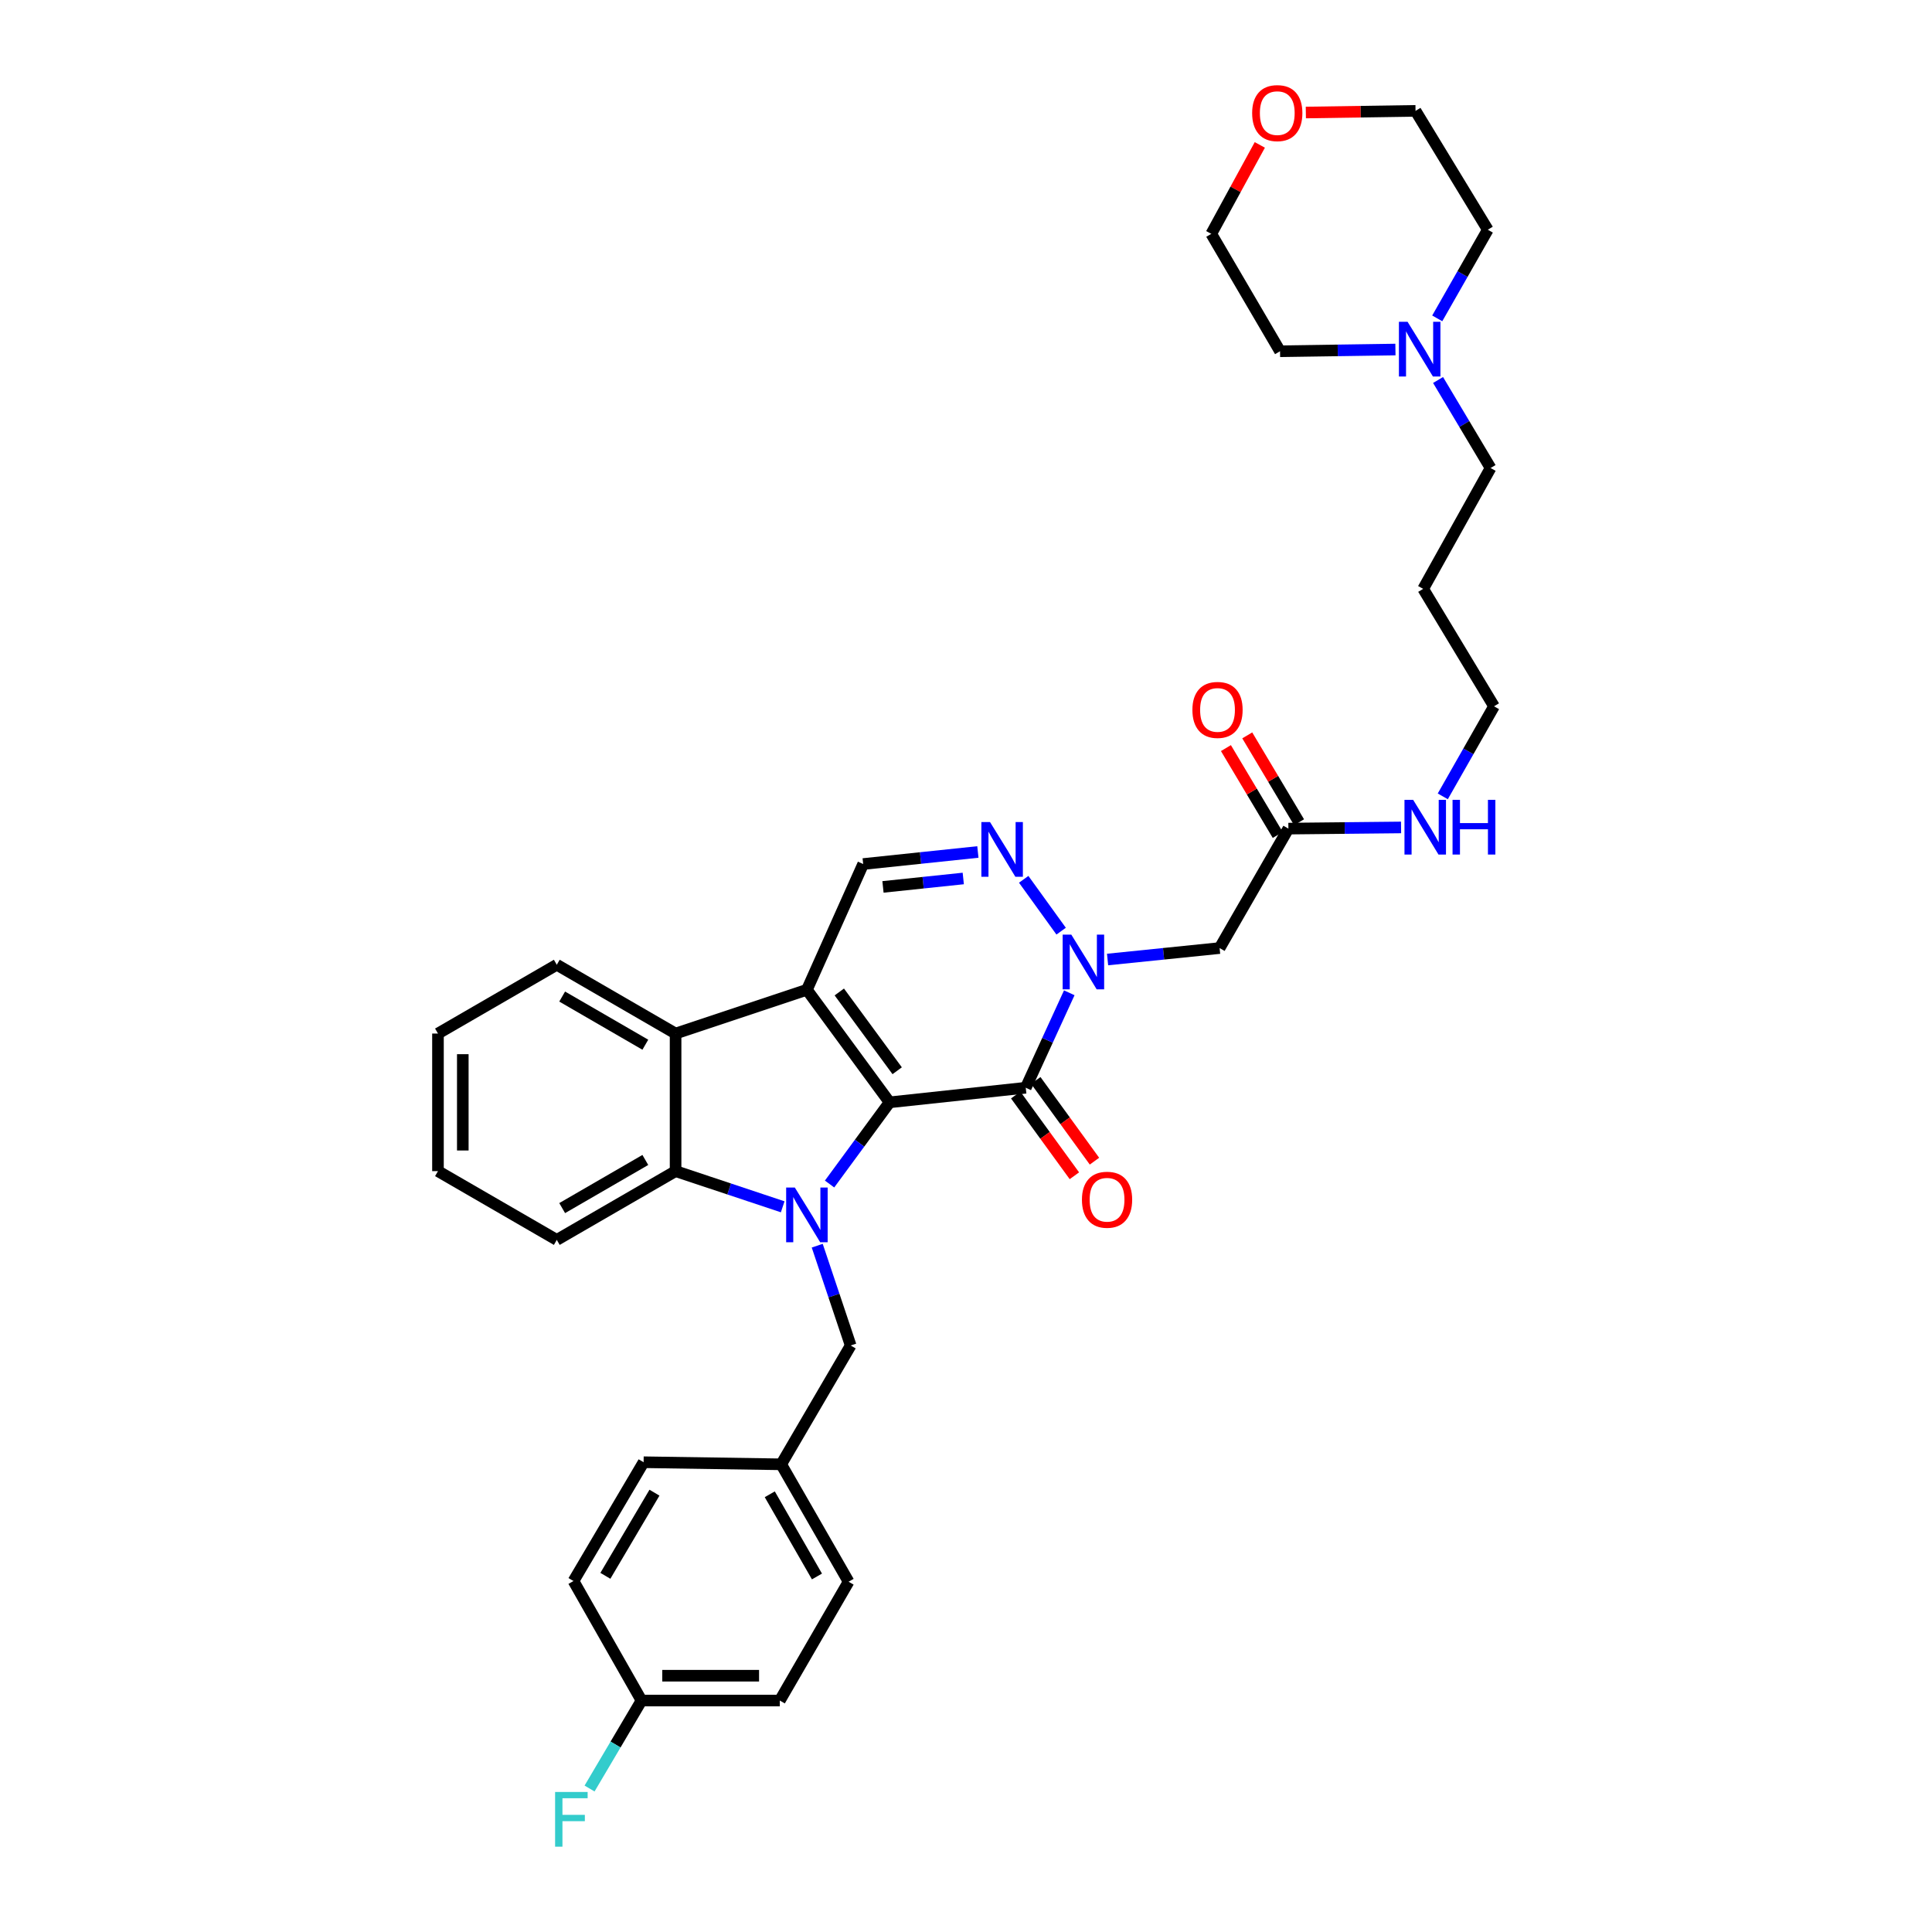 <?xml version='1.0' encoding='iso-8859-1'?>
<svg version='1.1' baseProfile='full'
              xmlns='http://www.w3.org/2000/svg'
                      xmlns:rdkit='http://www.rdkit.org/xml'
                      xmlns:xlink='http://www.w3.org/1999/xlink'
                  xml:space='preserve'
width='1000px' height='1000px' viewBox='0 0 1000 1000'>
<!-- END OF HEADER -->
<rect style='opacity:1.0;fill:#FFFFFF;stroke:none' width='1000' height='1000' x='0' y='0'> </rect>
<path class='bond-0' d='M 460.443,570.566 L 417.653,512.312' style='fill:none;fill-rule:evenodd;stroke:#000000;stroke-width:6px;stroke-linecap:butt;stroke-linejoin:miter;stroke-opacity:1' />
<path class='bond-0' d='M 464.381,554.221 L 434.427,513.443' style='fill:none;fill-rule:evenodd;stroke:#000000;stroke-width:6px;stroke-linecap:butt;stroke-linejoin:miter;stroke-opacity:1' />
<path class='bond-1' d='M 460.443,570.566 L 444.912,591.709' style='fill:none;fill-rule:evenodd;stroke:#000000;stroke-width:6px;stroke-linecap:butt;stroke-linejoin:miter;stroke-opacity:1' />
<path class='bond-1' d='M 444.912,591.709 L 429.381,612.852' style='fill:none;fill-rule:evenodd;stroke:#0000FF;stroke-width:6px;stroke-linecap:butt;stroke-linejoin:miter;stroke-opacity:1' />
<path class='bond-2' d='M 460.443,570.566 L 530.926,563.013' style='fill:none;fill-rule:evenodd;stroke:#000000;stroke-width:6px;stroke-linecap:butt;stroke-linejoin:miter;stroke-opacity:1' />
<path class='bond-6' d='M 417.653,512.312 L 349.683,534.964' style='fill:none;fill-rule:evenodd;stroke:#000000;stroke-width:6px;stroke-linecap:butt;stroke-linejoin:miter;stroke-opacity:1' />
<path class='bond-7' d='M 417.653,512.312 L 446.779,447.22' style='fill:none;fill-rule:evenodd;stroke:#000000;stroke-width:6px;stroke-linecap:butt;stroke-linejoin:miter;stroke-opacity:1' />
<path class='bond-5' d='M 405.122,624.645 L 377.402,615.41' style='fill:none;fill-rule:evenodd;stroke:#0000FF;stroke-width:6px;stroke-linecap:butt;stroke-linejoin:miter;stroke-opacity:1' />
<path class='bond-5' d='M 377.402,615.41 L 349.683,606.175' style='fill:none;fill-rule:evenodd;stroke:#000000;stroke-width:6px;stroke-linecap:butt;stroke-linejoin:miter;stroke-opacity:1' />
<path class='bond-9' d='M 422.996,644.762 L 431.654,670.593' style='fill:none;fill-rule:evenodd;stroke:#0000FF;stroke-width:6px;stroke-linecap:butt;stroke-linejoin:miter;stroke-opacity:1' />
<path class='bond-9' d='M 431.654,670.593 L 440.312,696.425' style='fill:none;fill-rule:evenodd;stroke:#000000;stroke-width:6px;stroke-linecap:butt;stroke-linejoin:miter;stroke-opacity:1' />
<path class='bond-3' d='M 530.926,563.013 L 542.19,538.442' style='fill:none;fill-rule:evenodd;stroke:#000000;stroke-width:6px;stroke-linecap:butt;stroke-linejoin:miter;stroke-opacity:1' />
<path class='bond-3' d='M 542.19,538.442 L 553.454,513.87' style='fill:none;fill-rule:evenodd;stroke:#0000FF;stroke-width:6px;stroke-linecap:butt;stroke-linejoin:miter;stroke-opacity:1' />
<path class='bond-11' d='M 525.729,566.791 L 540.915,587.681' style='fill:none;fill-rule:evenodd;stroke:#000000;stroke-width:6px;stroke-linecap:butt;stroke-linejoin:miter;stroke-opacity:1' />
<path class='bond-11' d='M 540.915,587.681 L 556.102,608.571' style='fill:none;fill-rule:evenodd;stroke:#FF0000;stroke-width:6px;stroke-linecap:butt;stroke-linejoin:miter;stroke-opacity:1' />
<path class='bond-11' d='M 536.123,559.235 L 551.309,580.125' style='fill:none;fill-rule:evenodd;stroke:#000000;stroke-width:6px;stroke-linecap:butt;stroke-linejoin:miter;stroke-opacity:1' />
<path class='bond-11' d='M 551.309,580.125 L 566.496,601.015' style='fill:none;fill-rule:evenodd;stroke:#FF0000;stroke-width:6px;stroke-linecap:butt;stroke-linejoin:miter;stroke-opacity:1' />
<path class='bond-4' d='M 549.243,481.964 L 529.865,455.131' style='fill:none;fill-rule:evenodd;stroke:#0000FF;stroke-width:6px;stroke-linecap:butt;stroke-linejoin:miter;stroke-opacity:1' />
<path class='bond-8' d='M 573.278,496.642 L 602.271,493.68' style='fill:none;fill-rule:evenodd;stroke:#0000FF;stroke-width:6px;stroke-linecap:butt;stroke-linejoin:miter;stroke-opacity:1' />
<path class='bond-8' d='M 602.271,493.68 L 631.263,490.717' style='fill:none;fill-rule:evenodd;stroke:#000000;stroke-width:6px;stroke-linecap:butt;stroke-linejoin:miter;stroke-opacity:1' />
<path class='bond-34' d='M 506.149,440.985 L 476.464,444.102' style='fill:none;fill-rule:evenodd;stroke:#0000FF;stroke-width:6px;stroke-linecap:butt;stroke-linejoin:miter;stroke-opacity:1' />
<path class='bond-34' d='M 476.464,444.102 L 446.779,447.22' style='fill:none;fill-rule:evenodd;stroke:#000000;stroke-width:6px;stroke-linecap:butt;stroke-linejoin:miter;stroke-opacity:1' />
<path class='bond-34' d='M 498.586,454.7 L 477.806,456.882' style='fill:none;fill-rule:evenodd;stroke:#0000FF;stroke-width:6px;stroke-linecap:butt;stroke-linejoin:miter;stroke-opacity:1' />
<path class='bond-34' d='M 477.806,456.882 L 457.027,459.064' style='fill:none;fill-rule:evenodd;stroke:#000000;stroke-width:6px;stroke-linecap:butt;stroke-linejoin:miter;stroke-opacity:1' />
<path class='bond-19' d='M 349.683,606.175 L 288.196,641.769' style='fill:none;fill-rule:evenodd;stroke:#000000;stroke-width:6px;stroke-linecap:butt;stroke-linejoin:miter;stroke-opacity:1' />
<path class='bond-19' d='M 334.022,600.393 L 290.981,625.309' style='fill:none;fill-rule:evenodd;stroke:#000000;stroke-width:6px;stroke-linecap:butt;stroke-linejoin:miter;stroke-opacity:1' />
<path class='bond-35' d='M 349.683,606.175 L 349.683,534.964' style='fill:none;fill-rule:evenodd;stroke:#000000;stroke-width:6px;stroke-linecap:butt;stroke-linejoin:miter;stroke-opacity:1' />
<path class='bond-20' d='M 349.683,534.964 L 288.196,499.355' style='fill:none;fill-rule:evenodd;stroke:#000000;stroke-width:6px;stroke-linecap:butt;stroke-linejoin:miter;stroke-opacity:1' />
<path class='bond-20' d='M 334.02,540.743 L 290.979,515.816' style='fill:none;fill-rule:evenodd;stroke:#000000;stroke-width:6px;stroke-linecap:butt;stroke-linejoin:miter;stroke-opacity:1' />
<path class='bond-10' d='M 631.263,490.717 L 666.872,428.887' style='fill:none;fill-rule:evenodd;stroke:#000000;stroke-width:6px;stroke-linecap:butt;stroke-linejoin:miter;stroke-opacity:1' />
<path class='bond-16' d='M 440.312,696.425 L 404.346,757.927' style='fill:none;fill-rule:evenodd;stroke:#000000;stroke-width:6px;stroke-linecap:butt;stroke-linejoin:miter;stroke-opacity:1' />
<path class='bond-13' d='M 672.39,425.596 L 658.982,403.113' style='fill:none;fill-rule:evenodd;stroke:#000000;stroke-width:6px;stroke-linecap:butt;stroke-linejoin:miter;stroke-opacity:1' />
<path class='bond-13' d='M 658.982,403.113 L 645.574,380.631' style='fill:none;fill-rule:evenodd;stroke:#FF0000;stroke-width:6px;stroke-linecap:butt;stroke-linejoin:miter;stroke-opacity:1' />
<path class='bond-13' d='M 661.354,432.178 L 647.946,409.695' style='fill:none;fill-rule:evenodd;stroke:#000000;stroke-width:6px;stroke-linecap:butt;stroke-linejoin:miter;stroke-opacity:1' />
<path class='bond-13' d='M 647.946,409.695 L 634.538,387.213' style='fill:none;fill-rule:evenodd;stroke:#FF0000;stroke-width:6px;stroke-linecap:butt;stroke-linejoin:miter;stroke-opacity:1' />
<path class='bond-15' d='M 666.872,428.887 L 696.029,428.584' style='fill:none;fill-rule:evenodd;stroke:#000000;stroke-width:6px;stroke-linecap:butt;stroke-linejoin:miter;stroke-opacity:1' />
<path class='bond-15' d='M 696.029,428.584 L 725.187,428.282' style='fill:none;fill-rule:evenodd;stroke:#0000FF;stroke-width:6px;stroke-linecap:butt;stroke-linejoin:miter;stroke-opacity:1' />
<path class='bond-12' d='M 744.337,196.682 L 757.929,219.465' style='fill:none;fill-rule:evenodd;stroke:#0000FF;stroke-width:6px;stroke-linecap:butt;stroke-linejoin:miter;stroke-opacity:1' />
<path class='bond-12' d='M 757.929,219.465 L 771.522,242.247' style='fill:none;fill-rule:evenodd;stroke:#000000;stroke-width:6px;stroke-linecap:butt;stroke-linejoin:miter;stroke-opacity:1' />
<path class='bond-27' d='M 743.912,164.792 L 756.999,141.846' style='fill:none;fill-rule:evenodd;stroke:#0000FF;stroke-width:6px;stroke-linecap:butt;stroke-linejoin:miter;stroke-opacity:1' />
<path class='bond-27' d='M 756.999,141.846 L 770.087,118.901' style='fill:none;fill-rule:evenodd;stroke:#000000;stroke-width:6px;stroke-linecap:butt;stroke-linejoin:miter;stroke-opacity:1' />
<path class='bond-28' d='M 722.273,180.918 L 692.41,181.364' style='fill:none;fill-rule:evenodd;stroke:#0000FF;stroke-width:6px;stroke-linecap:butt;stroke-linejoin:miter;stroke-opacity:1' />
<path class='bond-28' d='M 692.41,181.364 L 662.546,181.809' style='fill:none;fill-rule:evenodd;stroke:#000000;stroke-width:6px;stroke-linecap:butt;stroke-linejoin:miter;stroke-opacity:1' />
<path class='bond-14' d='M 652.081,75.005 L 639.516,98.024' style='fill:none;fill-rule:evenodd;stroke:#FF0000;stroke-width:6px;stroke-linecap:butt;stroke-linejoin:miter;stroke-opacity:1' />
<path class='bond-14' d='M 639.516,98.024 L 626.951,121.043' style='fill:none;fill-rule:evenodd;stroke:#000000;stroke-width:6px;stroke-linecap:butt;stroke-linejoin:miter;stroke-opacity:1' />
<path class='bond-38' d='M 675.9,58.24 L 704.29,57.812' style='fill:none;fill-rule:evenodd;stroke:#FF0000;stroke-width:6px;stroke-linecap:butt;stroke-linejoin:miter;stroke-opacity:1' />
<path class='bond-38' d='M 704.29,57.812 L 732.679,57.385' style='fill:none;fill-rule:evenodd;stroke:#000000;stroke-width:6px;stroke-linecap:butt;stroke-linejoin:miter;stroke-opacity:1' />
<path class='bond-29' d='M 746.78,412.192 L 760.043,388.885' style='fill:none;fill-rule:evenodd;stroke:#0000FF;stroke-width:6px;stroke-linecap:butt;stroke-linejoin:miter;stroke-opacity:1' />
<path class='bond-29' d='M 760.043,388.885 L 773.306,365.579' style='fill:none;fill-rule:evenodd;stroke:#000000;stroke-width:6px;stroke-linecap:butt;stroke-linejoin:miter;stroke-opacity:1' />
<path class='bond-21' d='M 404.346,757.927 L 333.128,756.849' style='fill:none;fill-rule:evenodd;stroke:#000000;stroke-width:6px;stroke-linecap:butt;stroke-linejoin:miter;stroke-opacity:1' />
<path class='bond-22' d='M 404.346,757.927 L 439.234,818.7' style='fill:none;fill-rule:evenodd;stroke:#000000;stroke-width:6px;stroke-linecap:butt;stroke-linejoin:miter;stroke-opacity:1' />
<path class='bond-22' d='M 398.435,773.44 L 422.856,815.982' style='fill:none;fill-rule:evenodd;stroke:#000000;stroke-width:6px;stroke-linecap:butt;stroke-linejoin:miter;stroke-opacity:1' />
<path class='bond-17' d='M 332.05,880.195 L 403.625,880.195' style='fill:none;fill-rule:evenodd;stroke:#000000;stroke-width:6px;stroke-linecap:butt;stroke-linejoin:miter;stroke-opacity:1' />
<path class='bond-17' d='M 342.786,867.345 L 392.888,867.345' style='fill:none;fill-rule:evenodd;stroke:#000000;stroke-width:6px;stroke-linecap:butt;stroke-linejoin:miter;stroke-opacity:1' />
<path class='bond-18' d='M 332.05,880.195 L 318.603,902.966' style='fill:none;fill-rule:evenodd;stroke:#000000;stroke-width:6px;stroke-linecap:butt;stroke-linejoin:miter;stroke-opacity:1' />
<path class='bond-18' d='M 318.603,902.966 L 305.157,925.737' style='fill:none;fill-rule:evenodd;stroke:#33CCCC;stroke-width:6px;stroke-linecap:butt;stroke-linejoin:miter;stroke-opacity:1' />
<path class='bond-37' d='M 332.05,880.195 L 296.834,818.336' style='fill:none;fill-rule:evenodd;stroke:#000000;stroke-width:6px;stroke-linecap:butt;stroke-linejoin:miter;stroke-opacity:1' />
<path class='bond-32' d='M 288.196,641.769 L 226.694,606.175' style='fill:none;fill-rule:evenodd;stroke:#000000;stroke-width:6px;stroke-linecap:butt;stroke-linejoin:miter;stroke-opacity:1' />
<path class='bond-33' d='M 288.196,499.355 L 226.694,534.964' style='fill:none;fill-rule:evenodd;stroke:#000000;stroke-width:6px;stroke-linecap:butt;stroke-linejoin:miter;stroke-opacity:1' />
<path class='bond-24' d='M 333.128,756.849 L 296.834,818.336' style='fill:none;fill-rule:evenodd;stroke:#000000;stroke-width:6px;stroke-linecap:butt;stroke-linejoin:miter;stroke-opacity:1' />
<path class='bond-24' d='M 338.75,772.604 L 313.344,815.645' style='fill:none;fill-rule:evenodd;stroke:#000000;stroke-width:6px;stroke-linecap:butt;stroke-linejoin:miter;stroke-opacity:1' />
<path class='bond-23' d='M 439.234,818.7 L 403.625,880.195' style='fill:none;fill-rule:evenodd;stroke:#000000;stroke-width:6px;stroke-linecap:butt;stroke-linejoin:miter;stroke-opacity:1' />
<path class='bond-25' d='M 771.522,242.247 L 736.634,304.791' style='fill:none;fill-rule:evenodd;stroke:#000000;stroke-width:6px;stroke-linecap:butt;stroke-linejoin:miter;stroke-opacity:1' />
<path class='bond-26' d='M 736.634,304.791 L 773.306,365.579' style='fill:none;fill-rule:evenodd;stroke:#000000;stroke-width:6px;stroke-linecap:butt;stroke-linejoin:miter;stroke-opacity:1' />
<path class='bond-31' d='M 770.087,118.901 L 732.679,57.385' style='fill:none;fill-rule:evenodd;stroke:#000000;stroke-width:6px;stroke-linecap:butt;stroke-linejoin:miter;stroke-opacity:1' />
<path class='bond-30' d='M 662.546,181.809 L 626.951,121.043' style='fill:none;fill-rule:evenodd;stroke:#000000;stroke-width:6px;stroke-linecap:butt;stroke-linejoin:miter;stroke-opacity:1' />
<path class='bond-36' d='M 226.694,606.175 L 226.694,534.964' style='fill:none;fill-rule:evenodd;stroke:#000000;stroke-width:6px;stroke-linecap:butt;stroke-linejoin:miter;stroke-opacity:1' />
<path class='bond-36' d='M 239.544,595.493 L 239.544,545.646' style='fill:none;fill-rule:evenodd;stroke:#000000;stroke-width:6px;stroke-linecap:butt;stroke-linejoin:miter;stroke-opacity:1' />
<path  class='atom-2' d='M 411.393 614.659
L 420.673 629.659
Q 421.593 631.139, 423.073 633.819
Q 424.553 636.499, 424.633 636.659
L 424.633 614.659
L 428.393 614.659
L 428.393 642.979
L 424.513 642.979
L 414.553 626.579
Q 413.393 624.659, 412.153 622.459
Q 410.953 620.259, 410.593 619.579
L 410.593 642.979
L 406.913 642.979
L 406.913 614.659
L 411.393 614.659
' fill='#0000FF'/>
<path  class='atom-4' d='M 554.506 483.76
L 563.786 498.76
Q 564.706 500.24, 566.186 502.92
Q 567.666 505.6, 567.746 505.76
L 567.746 483.76
L 571.506 483.76
L 571.506 512.08
L 567.626 512.08
L 557.666 495.68
Q 556.506 493.76, 555.266 491.56
Q 554.066 489.36, 553.706 488.68
L 553.706 512.08
L 550.026 512.08
L 550.026 483.76
L 554.506 483.76
' fill='#0000FF'/>
<path  class='atom-5' d='M 512.437 425.507
L 521.717 440.507
Q 522.637 441.987, 524.117 444.667
Q 525.597 447.347, 525.677 447.507
L 525.677 425.507
L 529.437 425.507
L 529.437 453.827
L 525.557 453.827
L 515.597 437.427
Q 514.437 435.507, 513.197 433.307
Q 511.997 431.107, 511.637 430.427
L 511.637 453.827
L 507.957 453.827
L 507.957 425.507
L 512.437 425.507
' fill='#0000FF'/>
<path  class='atom-12' d='M 560.01 620.982
Q 560.01 614.182, 563.37 610.382
Q 566.73 606.582, 573.01 606.582
Q 579.29 606.582, 582.65 610.382
Q 586.01 614.182, 586.01 620.982
Q 586.01 627.862, 582.61 631.782
Q 579.21 635.662, 573.01 635.662
Q 566.77 635.662, 563.37 631.782
Q 560.01 627.902, 560.01 620.982
M 573.01 632.462
Q 577.33 632.462, 579.65 629.582
Q 582.01 626.662, 582.01 620.982
Q 582.01 615.422, 579.65 612.622
Q 577.33 609.782, 573.01 609.782
Q 568.69 609.782, 566.33 612.582
Q 564.01 615.382, 564.01 620.982
Q 564.01 626.702, 566.33 629.582
Q 568.69 632.462, 573.01 632.462
' fill='#FF0000'/>
<path  class='atom-13' d='M 728.56 166.571
L 737.84 181.571
Q 738.76 183.051, 740.24 185.731
Q 741.72 188.411, 741.8 188.571
L 741.8 166.571
L 745.56 166.571
L 745.56 194.891
L 741.68 194.891
L 731.72 178.491
Q 730.56 176.571, 729.32 174.371
Q 728.12 172.171, 727.76 171.491
L 727.76 194.891
L 724.08 194.891
L 724.08 166.571
L 728.56 166.571
' fill='#0000FF'/>
<path  class='atom-14' d='M 617.185 367.451
Q 617.185 360.651, 620.545 356.851
Q 623.905 353.051, 630.185 353.051
Q 636.465 353.051, 639.825 356.851
Q 643.185 360.651, 643.185 367.451
Q 643.185 374.331, 639.785 378.251
Q 636.385 382.131, 630.185 382.131
Q 623.945 382.131, 620.545 378.251
Q 617.185 374.371, 617.185 367.451
M 630.185 378.931
Q 634.505 378.931, 636.825 376.051
Q 639.185 373.131, 639.185 367.451
Q 639.185 361.891, 636.825 359.091
Q 634.505 356.251, 630.185 356.251
Q 625.865 356.251, 623.505 359.051
Q 621.185 361.851, 621.185 367.451
Q 621.185 373.171, 623.505 376.051
Q 625.865 378.931, 630.185 378.931
' fill='#FF0000'/>
<path  class='atom-15' d='M 648.111 58.543
Q 648.111 51.743, 651.471 47.943
Q 654.831 44.143, 661.111 44.143
Q 667.391 44.143, 670.751 47.943
Q 674.111 51.743, 674.111 58.543
Q 674.111 65.423, 670.711 69.343
Q 667.311 73.223, 661.111 73.223
Q 654.871 73.223, 651.471 69.343
Q 648.111 65.463, 648.111 58.543
M 661.111 70.023
Q 665.431 70.023, 667.751 67.143
Q 670.111 64.223, 670.111 58.543
Q 670.111 52.983, 667.751 50.183
Q 665.431 47.343, 661.111 47.343
Q 656.791 47.343, 654.431 50.143
Q 652.111 52.943, 652.111 58.543
Q 652.111 64.263, 654.431 67.143
Q 656.791 70.023, 661.111 70.023
' fill='#FF0000'/>
<path  class='atom-16' d='M 731.437 413.992
L 740.717 428.992
Q 741.637 430.472, 743.117 433.152
Q 744.597 435.832, 744.677 435.992
L 744.677 413.992
L 748.437 413.992
L 748.437 442.312
L 744.557 442.312
L 734.597 425.912
Q 733.437 423.992, 732.197 421.792
Q 730.997 419.592, 730.637 418.912
L 730.637 442.312
L 726.957 442.312
L 726.957 413.992
L 731.437 413.992
' fill='#0000FF'/>
<path  class='atom-16' d='M 751.837 413.992
L 755.677 413.992
L 755.677 426.032
L 770.157 426.032
L 770.157 413.992
L 773.997 413.992
L 773.997 442.312
L 770.157 442.312
L 770.157 429.232
L 755.677 429.232
L 755.677 442.312
L 751.837 442.312
L 751.837 413.992
' fill='#0000FF'/>
<path  class='atom-19' d='M 287.321 927.522
L 304.161 927.522
L 304.161 930.762
L 291.121 930.762
L 291.121 939.362
L 302.721 939.362
L 302.721 942.642
L 291.121 942.642
L 291.121 955.842
L 287.321 955.842
L 287.321 927.522
' fill='#33CCCC'/>
</svg>
